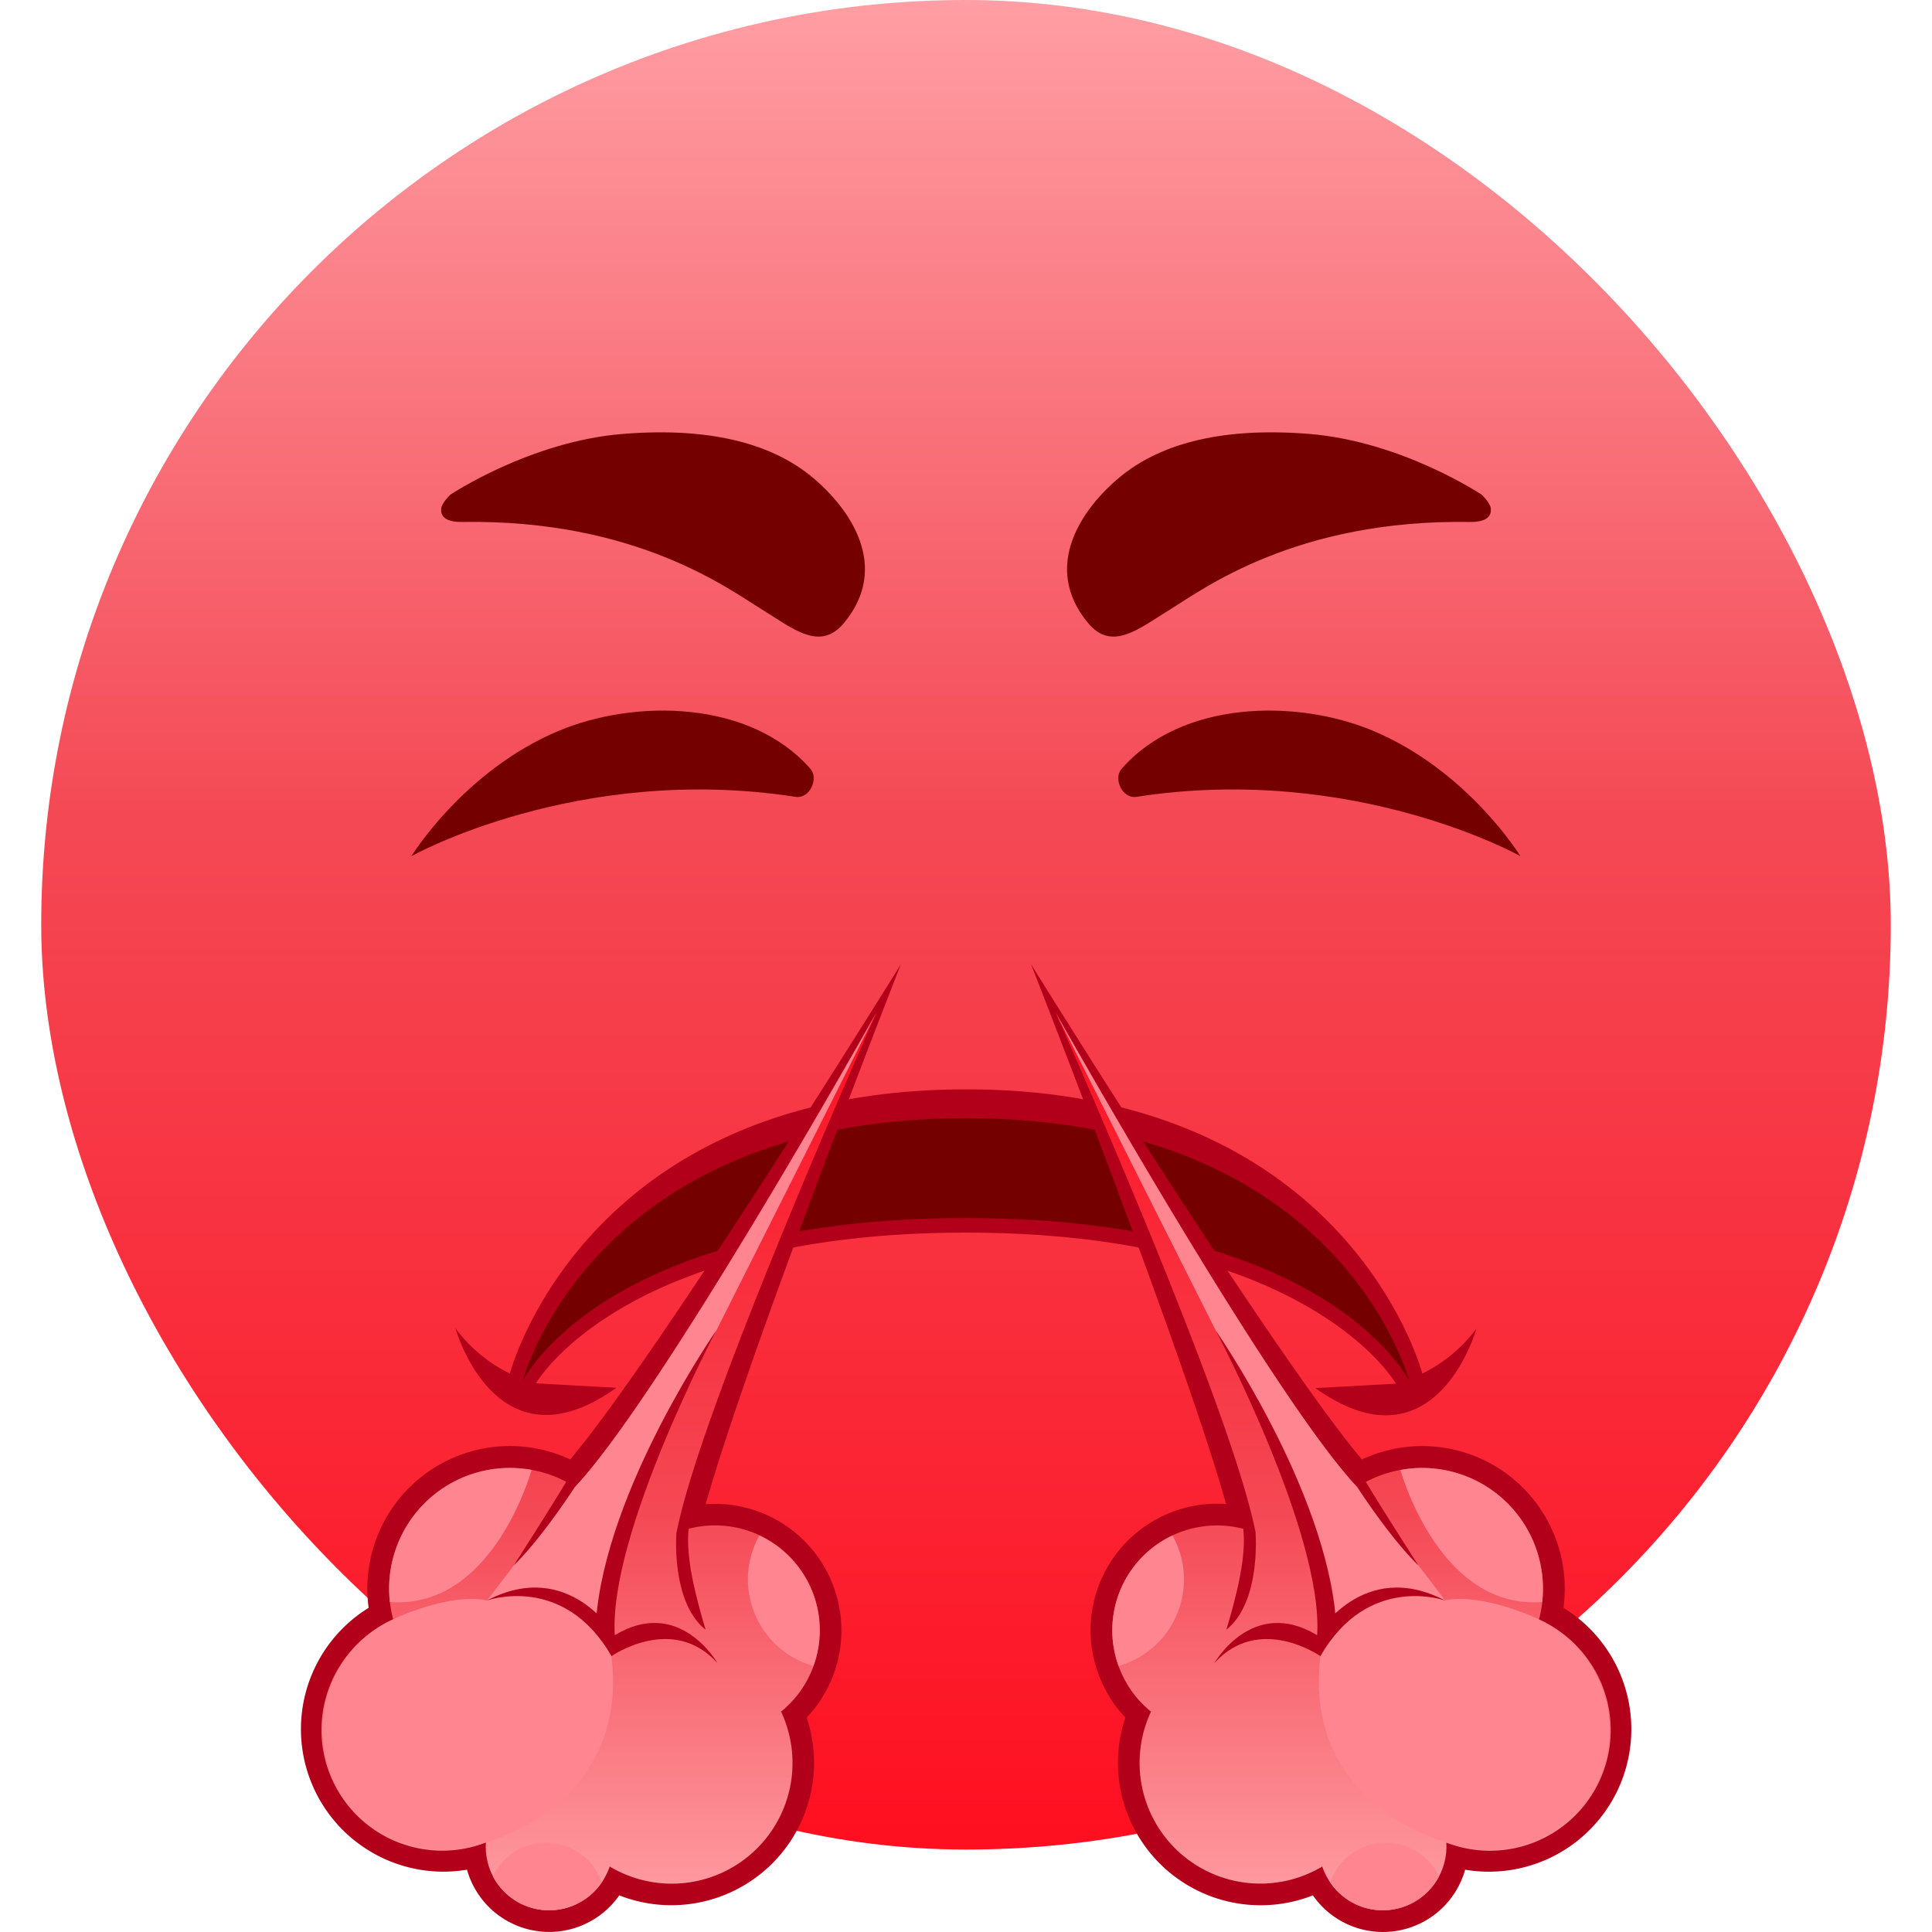 <svg height="512" viewBox="0 0 490.15 512" width="512" xmlns="http://www.w3.org/2000/svg" xmlns:xlink="http://www.w3.org/1999/xlink"><linearGradient id="linear-gradient" gradientUnits="userSpaceOnUse" x1="245.07" x2="245.07" y1="490.15"><stop offset="0" stop-color="#ff0f20"/><stop offset=".56" stop-color="#f44955"/><stop offset="1" stop-color="#ff9ea4"/></linearGradient><linearGradient id="linear-gradient-2" gradientUnits="userSpaceOnUse" x1="342.13" x2="342.13" y1="506.25" y2="268.07"><stop offset="0" stop-color="#ff9ea4"/><stop offset=".44" stop-color="#f44955"/><stop offset="1" stop-color="#ff0f20"/></linearGradient><linearGradient id="linear-gradient-3" x1="148.01" x2="148.01" xlink:href="#linear-gradient-2" y1="506.25" y2="268.07"/><g id="Layer_2" data-name="Layer 2"><g id="Layer_1-2" data-name="Layer 1"><g id="_02" data-name="02"><g id="_16" data-name="16"><rect id="Body" fill="url(#linear-gradient)" height="490.15" rx="245.07" width="490.15"/><g id="Face"><g id="Mouth"><path d="m124.2 364a39.81 39.81 0 0 1 -14.43-12s10.75 38.58 42.67 15.77l-21.33-1.17s22.73-39.94 114-39.94 113.89 40.03 113.89 40.03l-21.33 1.17c31.93 22.81 42.68-15.77 42.68-15.77a39.81 39.81 0 0 1 -14.35 11.91s-19.54-75.31-120.88-75.31-120.92 75.31-120.92 75.31z" fill="#b2001a"/><path d="m127.59 366s21.07-43.21 117.49-43.21 117.47 43.21 117.47 43.21-17.87-69.68-117.48-69.68-117.48 69.68-117.48 69.68z" fill="#750000"/></g><g id="Eyes" fill="#750000"><path id="LeftEye" d="m286.27 203.79c-2.19 2.51.18 8 4 7.38 57.73-8.94 101.73 15.72 101.73 15.72s-13.84-22.63-39-33.2c-20.4-8.55-50.86-8.1-66.73 10.1z"/><path id="RightEye" d="m203.88 203.79c2.18 2.51-.18 8-4 7.38-57.73-8.94-101.78 15.72-101.78 15.72s13.84-22.63 39-33.2c20.45-8.55 50.9-8.1 66.78 10.1z"/></g><g id="EyeBrows" fill="#750000"><path id="LeftEyeBrow" d="m384.15 134.73c-.16-1.5-2.38-3.61-2.38-3.61s-21.1-14.12-45.68-16.12-40.3 3.24-50.13 11.34c-10.18 8.39-20.9 23.78-8.6 38.7 6.43 7.81 13.62 1.48 22-3.65s33.14-23.8 79.11-23.06c4.98.08 5.88-1.85 5.68-3.6z"/><path id="RightEyeBrow" d="m106 134.73c.17-1.5 2.39-3.61 2.39-3.61s21.08-14.12 45.67-16.12 40.3 3.24 50.13 11.34c10.17 8.39 20.9 23.78 8.6 38.7-6.44 7.81-13.62 1.48-22-3.65s-33.13-23.8-79.11-23.06c-4.99.08-5.88-1.85-5.68-3.6z"/></g><g id="Smokes"><g id="SmokeLeft"><path d="m289.41 484.18a37.56 37.56 0 0 1 -2.11-29 33.12 33.12 0 0 1 -5.6-8 33.54 33.54 0 0 1 32.3-48.6c-11-39.41-51.71-143.09-51.71-143.09s63.76 102.83 87.71 131.28a37.77 37.77 0 0 1 53.41 39.32 37.76 37.76 0 0 1 -26.06 69.4 22.62 22.62 0 0 1 -40.35 6.8 37.83 37.83 0 0 1 -47.59-18.11z" fill="#b2001a"/><path d="m363.12 504.44a16.85 16.85 0 0 1 -22.63-7.44 15.32 15.32 0 0 1 -1-2.35c-.62.38-1.27.73-1.93 1.06a32 32 0 0 1 -43.46-42.11 27.46 27.46 0 0 1 -7.26-9 27.78 27.78 0 0 1 35-38.39c-6.6-34-53.13-138.12-53.13-138.12s57 101.52 80 126a30.39 30.39 0 0 1 2.78-1.6 32 32 0 0 1 45.43 36.73 32 32 0 0 1 -24.56 59.08 16.88 16.88 0 0 1 -9.24 16.14z" fill="url(#linear-gradient-2)"/><path d="m341.17 431.8c2.38-25.64-29.91-79.2-29.91-79.2l-42.33-84.08c4.15 7.36 57.64 102 79.77 125.51a7.62 7.62 0 0 1 1.37-.84l14.93 21.68 7.07 9.26c-18.73-7.31-30.9 7.67-30.9 7.67z" fill="#ff8591"/><path d="m397.77 424.55c-27.07 2.07-37.28-34-37.57-35a32 32 0 0 1 37.57 35z" fill="#ff8591"/><path d="m398 486.82a32 32 0 0 1 -25.65 1.42s-38.18-9.88-33.35-49.34c.95-7.66 7.21-11.74 11.59-14.08 9.84-5.25 21.39-.69 21.39-.69 10.23-2.08 24.89 5 24.89 5a32 32 0 0 1 1.13 57.69z" fill="#ff8591"/><g fill="#b2001a"><path d="m365 414.87c-7.48-7.18-16.3-20.87-16.3-20.87a3 3 0 0 1 1.07-1.2 2 2 0 0 1 1.24-.14c5.51 9.15 13.99 22.21 13.99 22.21z"/><path d="m372 424.14s-20.34-7.32-33 14.75c0 0-16.18-11.32-28.09 1.83 0 0 10.07-17.72 27.18-7.39.05 0 12.14-20.54 33.91-9.19z"/><path d="m338.14 433.33c1.66-26.82-26.88-80.73-26.88-80.73s29.25 42 31.86 76.94z"/><path d="m314.07 431.88c3.26-10.85 5.23-19.89 4.49-26.74a1.79 1.79 0 0 1 1.6-.27 3 3 0 0 1 1.64 1.32s1.52 18.35-7.73 25.69z"/></g><path d="m363.13 504.44a16.86 16.86 0 0 1 -21.56-5.6 15.61 15.61 0 0 1 28.68-1.95c.06.12.13.25.18.38a16.75 16.75 0 0 1 -7.3 7.17z" fill="#ff8591"/><path d="m289.77 439.84a23.18 23.18 0 0 1 -4.26 1.66 27.79 27.79 0 0 1 13.61-34.26c.22-.11.43-.22.66-.31a10.27 10.27 0 0 1 .51.92 23.83 23.83 0 0 1 -10.52 31.99z" fill="#ff8591"/></g><g id="SmokeRight"><path d="m200.74 484.18a37.56 37.56 0 0 0 2.11-29 33.55 33.55 0 0 0 -26.74-56.56c11-39.41 51.71-143.09 51.71-143.09s-63.72 102.79-87.63 131.24a37.77 37.77 0 0 0 -53.42 39.32 37.77 37.77 0 0 0 26.06 69.4 22.63 22.63 0 0 0 40.35 6.8 37.84 37.84 0 0 0 47.56-18.11z" fill="#b2001a"/><path d="m127 504.44a16.85 16.85 0 0 0 22.65-7.44 16.45 16.45 0 0 0 1-2.35c.62.38 1.26.73 1.93 1.06a32 32 0 0 0 43.49-42.11 27.78 27.78 0 0 0 -27.71-47.41c6.59-34 53.13-138.12 53.13-138.12s-57 101.52-80 126a32 32 0 0 0 -48.21 35.13 32 32 0 0 0 24.56 59.08 16.88 16.88 0 0 0 9.16 16.16z" fill="url(#linear-gradient-3)"/><path d="m149 431.8c-2.37-25.64 29.92-79.2 29.92-79.2l42.32-84.08c-4.15 7.36-57.63 102-79.77 125.51a7.53 7.53 0 0 0 -1.36-.84l-14.89 21.68-7.06 9.26c18.65-7.31 30.84 7.67 30.84 7.67z" fill="#ff8591"/><path d="m92.38 424.55c27.07 2.07 37.28-34 37.57-35a32 32 0 0 0 -37.57 35z" fill="#ff8591"/><path d="m92.15 486.82a31.93 31.93 0 0 0 25.64 1.42s38.21-9.88 33.31-49.34c-.94-7.66-7.2-11.74-11.59-14.08-9.83-5.25-21.38-.69-21.38-.69-10.24-2.08-24.9 5-24.9 5a32 32 0 0 0 -1.08 57.66z" fill="#ff8591"/><g fill="#b2001a"><path d="m125.2 414.87c7.43-7.18 16.25-20.85 16.25-20.85a3 3 0 0 0 -1.07-1.2 2 2 0 0 0 -1.24-.14c-5.51 9.13-13.94 22.19-13.94 22.19z"/><path d="m118.13 424.14s20.34-7.32 33 14.75c0 0 16.18-11.32 28.08 1.83 0 0-10.07-17.72-27.18-7.39-.03 0-12.12-20.54-33.9-9.19z"/><path d="m152 433.33c-1.66-26.82 26.89-80.73 26.89-80.73s-29.25 42-31.87 76.94z"/><path d="m176.07 431.88c-3.25-10.85-5.22-19.89-4.49-26.74a1.79 1.79 0 0 0 -1.6-.27 3 3 0 0 0 -1.64 1.32s-1.52 18.35 7.73 25.69z"/></g><path d="m127 504.44a16.85 16.85 0 0 0 21.55-5.6 15.61 15.61 0 0 0 -28.68-1.95 2.59 2.59 0 0 0 -.17.38 16.7 16.7 0 0 0 7.3 7.17z" fill="#ff8591"/><path d="m200.37 439.84a23.75 23.75 0 0 0 4.26 1.66 27.78 27.78 0 0 0 -13.63-34.26c-.22-.11-.43-.22-.66-.31a8.26 8.26 0 0 0 -.51.92 23.82 23.82 0 0 0 10.54 31.99z" fill="#ff8591"/></g></g></g></g></g></g></g></svg>